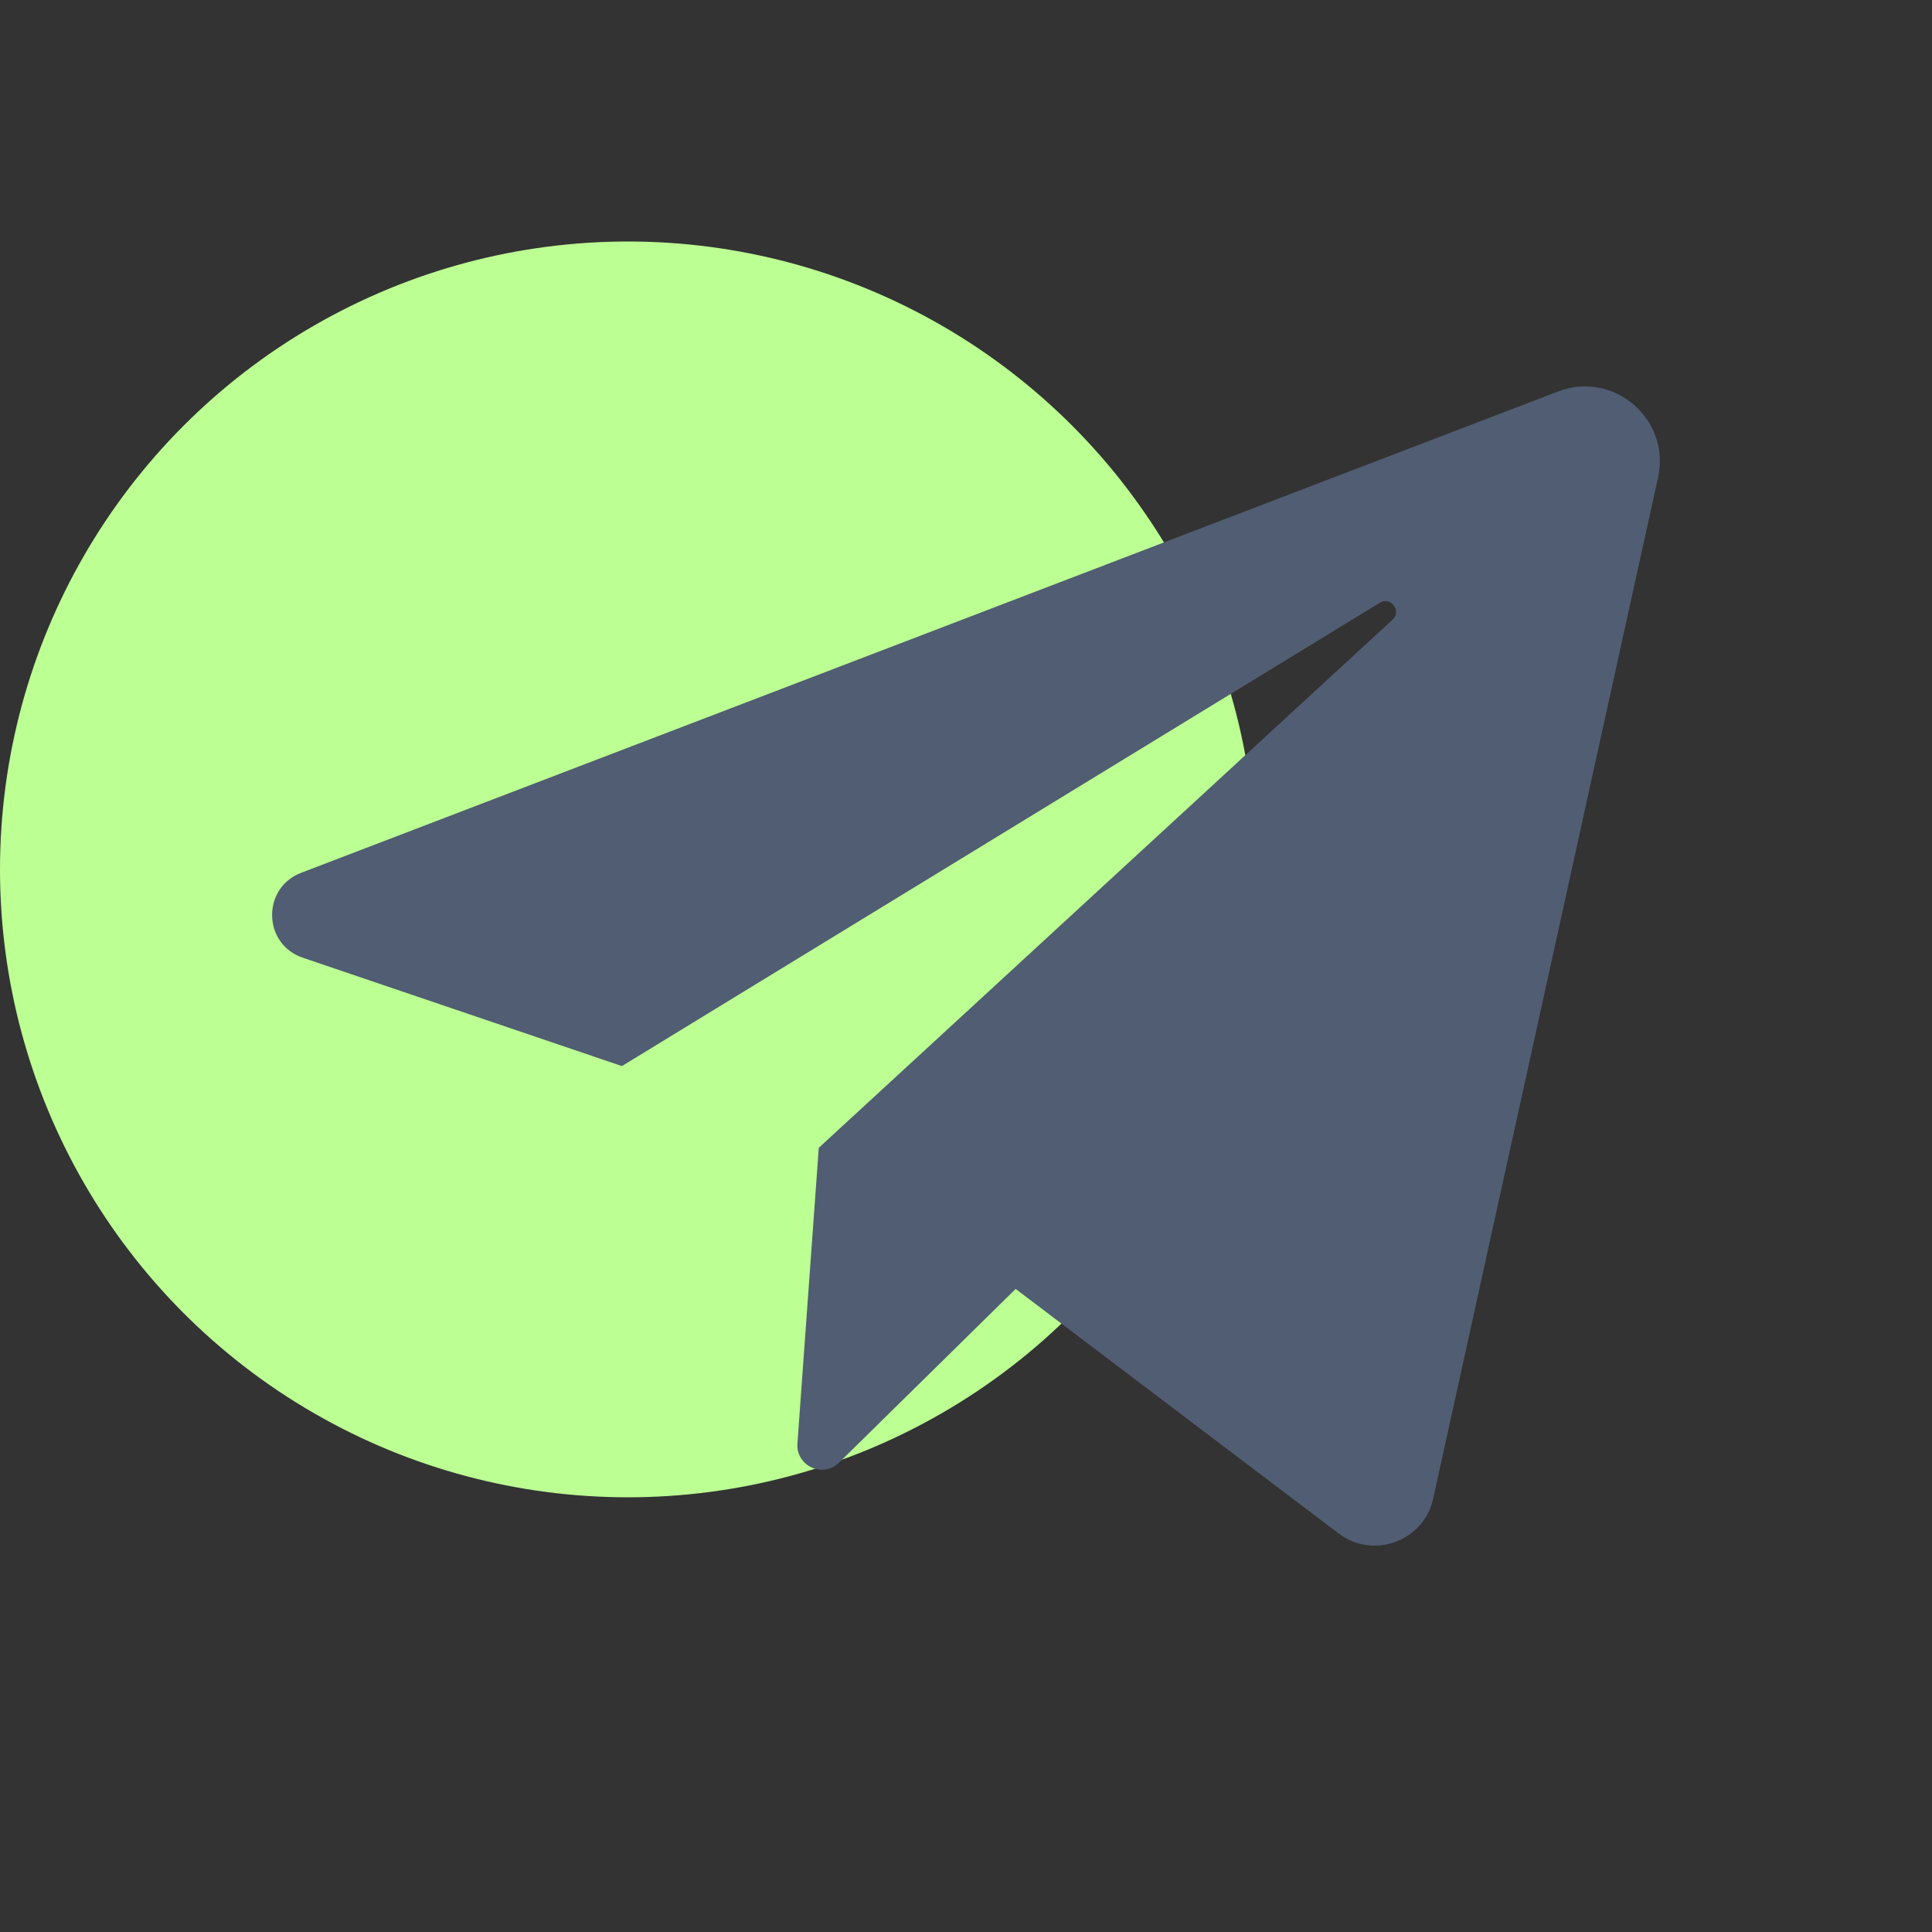 <?xml version="1.0" encoding="UTF-8"?>
<svg xmlns="http://www.w3.org/2000/svg" width="40" height="40" viewBox="0 0 40 40" fill="none">
  <rect x="0" y="0" width="40" height="40" fill="#333333" stroke="none"/>
  <circle cx="13" cy="18" r="13" fill="#BCFF93"></circle>
  <path d="M6.267 19.828L12.876 22.072L28.567 12.48C28.794 12.341 29.027 12.65 28.831 12.83L16.952 23.764L16.51 29.885C16.477 30.351 17.038 30.61 17.371 30.283L21.028 26.686L27.714 31.748C28.435 32.294 29.479 31.909 29.673 31.026L34.328 9.887C34.594 8.681 33.412 7.664 32.259 8.105L6.234 18.071C5.417 18.384 5.44 19.547 6.267 19.828Z" fill="#515D72"></path>
</svg>
